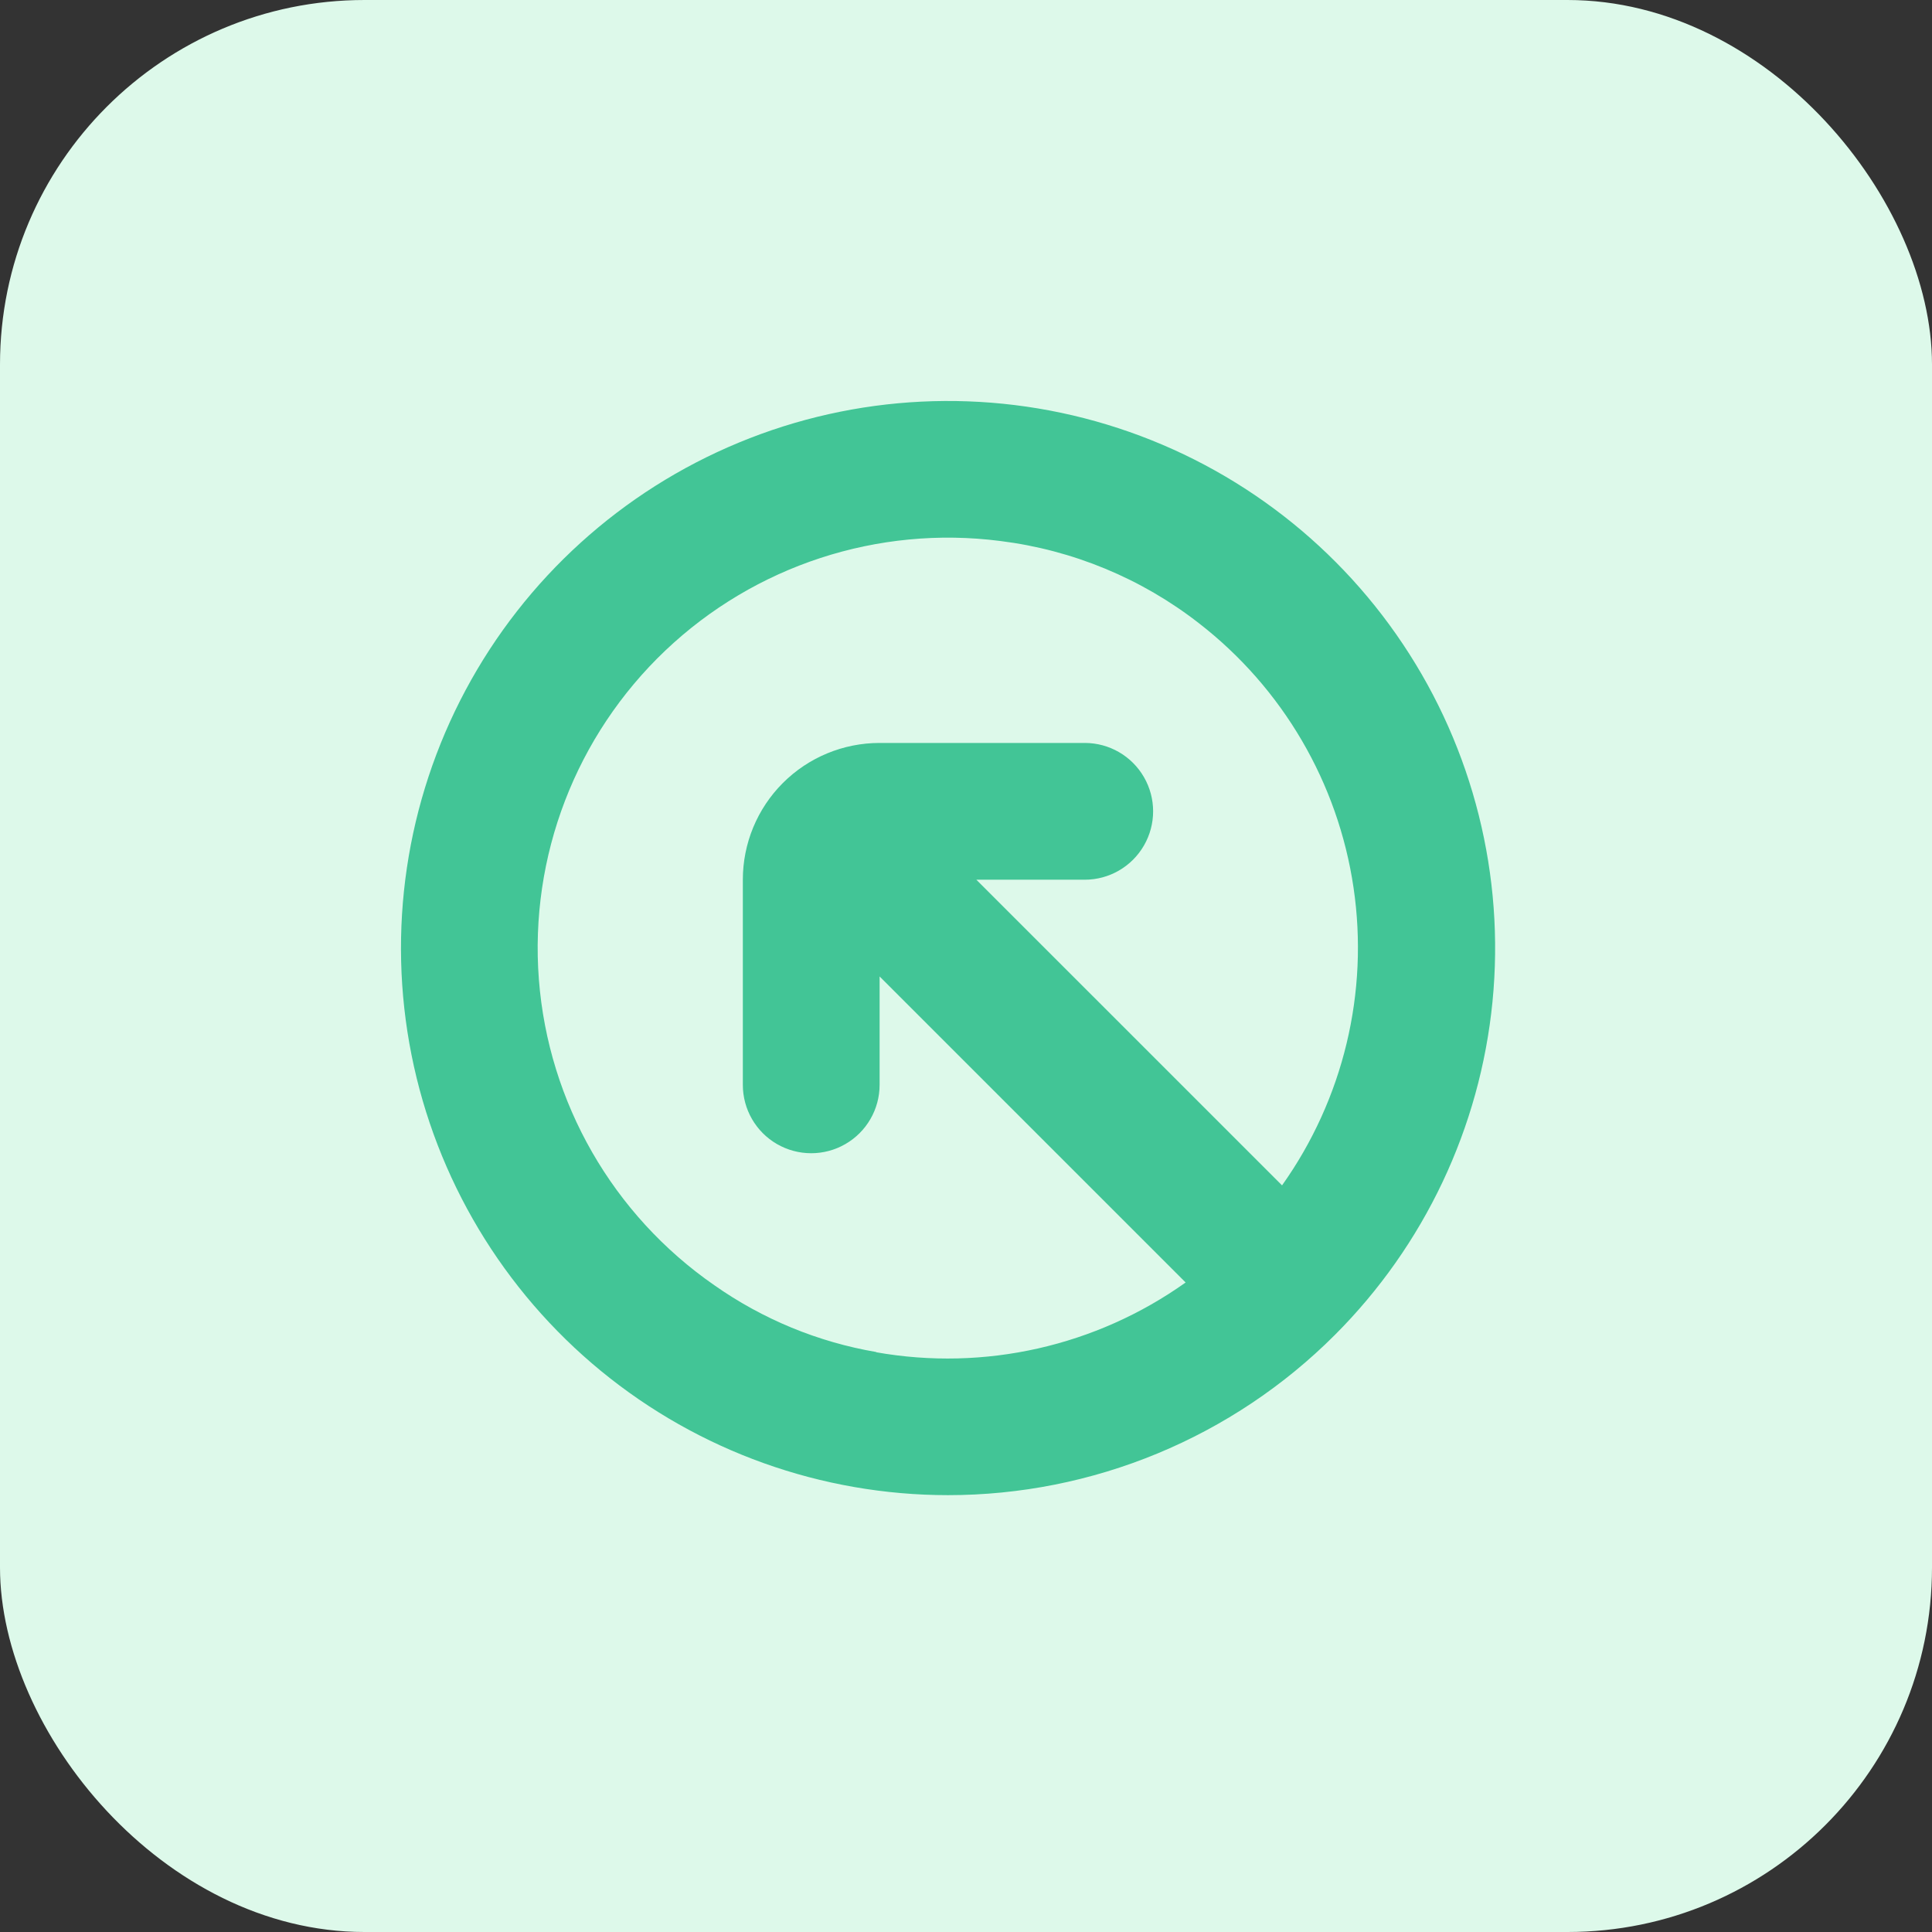 <svg width="53" height="53" viewBox="0 0 53 53" fill="none" xmlns="http://www.w3.org/2000/svg">
<rect x="0" y="0" width="53" height="53" fill="#333333" stroke="none"/>
<rect width="53" height="53" rx="10" fill="#DDF9EA"/>
<path d="M36.619 36.621C39.074 34.166 40.602 30.936 40.943 27.48C41.284 24.025 40.416 20.558 38.487 17.672C36.559 14.784 33.689 12.655 30.366 11.647C27.044 10.639 23.474 10.813 20.267 12.142C17.059 13.47 14.411 15.869 12.773 18.931C11.136 21.993 10.611 25.528 11.288 28.934C11.965 32.339 13.802 35.405 16.485 37.608C19.169 39.811 22.534 41.015 26.006 41.016C27.977 41.016 29.929 40.628 31.75 39.874C33.571 39.12 35.226 38.015 36.619 36.621L36.619 36.621ZM24.04 37.09C22.44 36.817 20.922 36.19 19.594 35.256C16.811 33.327 15.044 30.247 14.783 26.87C14.523 23.494 15.797 20.179 18.252 17.846C20.707 15.514 24.081 14.409 27.441 14.841C29.427 15.088 31.311 15.867 32.89 17.097C35.187 18.877 36.706 21.475 37.131 24.349C37.556 27.223 36.853 30.15 35.17 32.518L26.784 24.133H29.758C30.428 24.133 31.047 23.775 31.382 23.194C31.717 22.614 31.717 21.899 31.382 21.319C31.047 20.738 30.428 20.381 29.758 20.381H24.13C23.134 20.381 22.18 20.776 21.476 21.48C20.773 22.183 20.378 23.137 20.378 24.133V29.761C20.378 30.431 20.735 31.05 21.315 31.385C21.896 31.72 22.611 31.72 23.191 31.385C23.772 31.05 24.13 30.431 24.13 29.761V26.787L32.525 35.182C30.066 36.932 27.008 37.622 24.036 37.096L24.04 37.09Z" fill="#42C596"/>
</svg>
